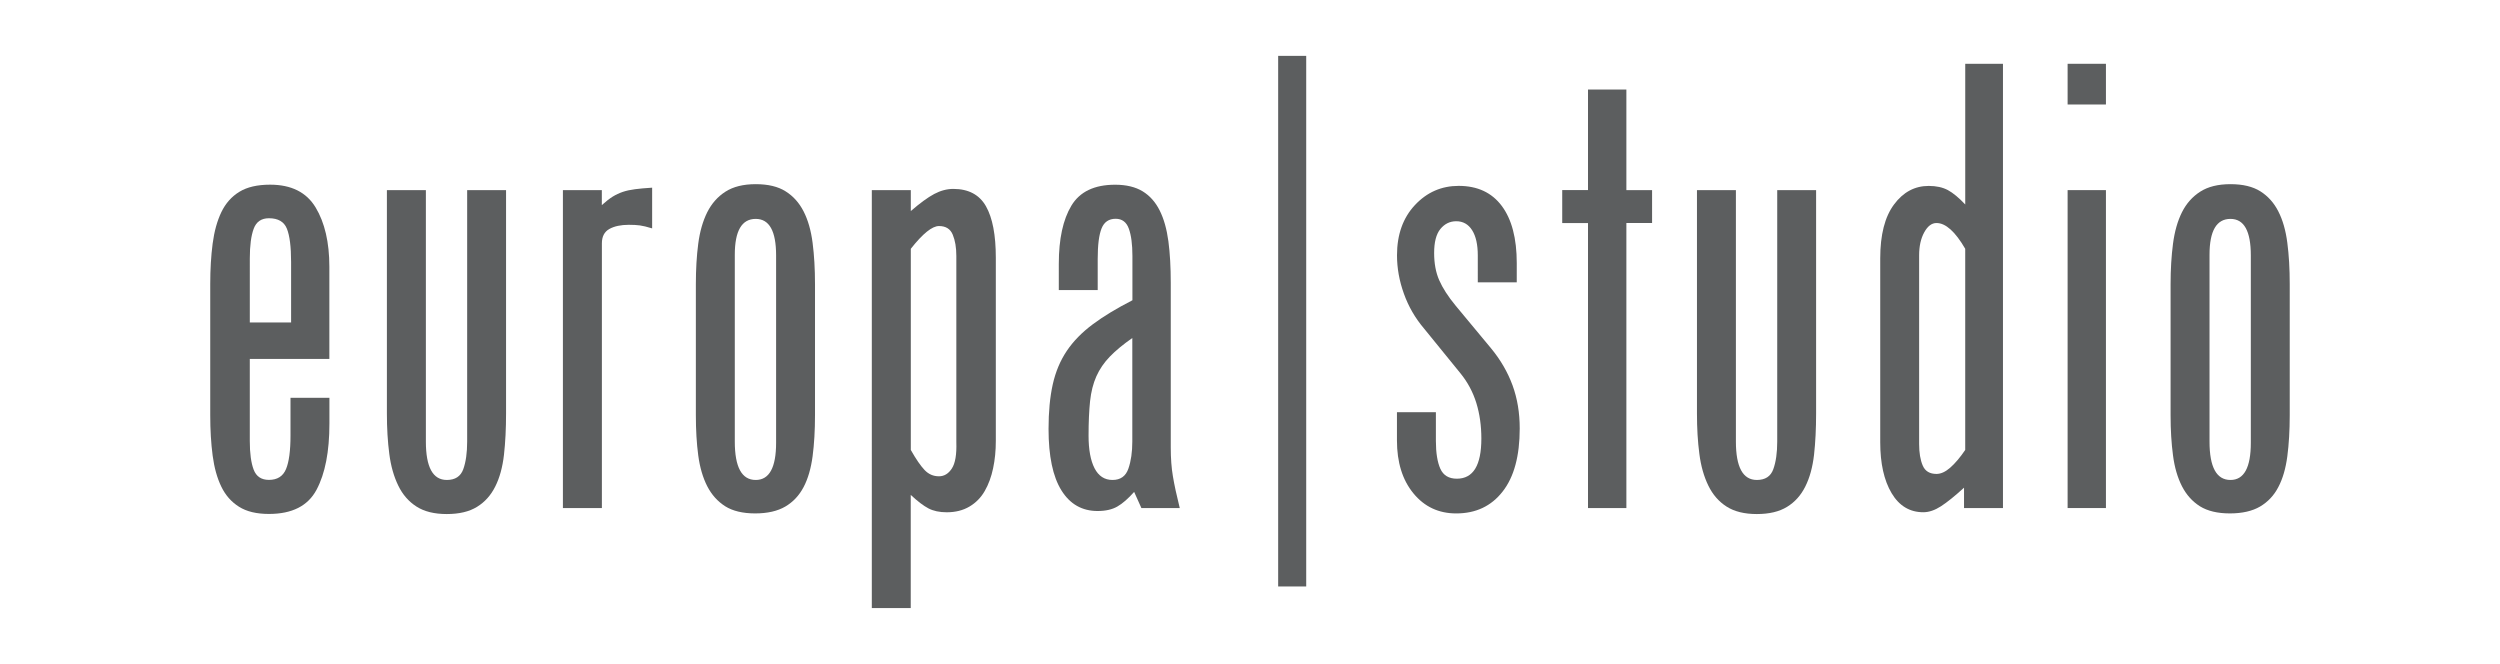 <?xml version="1.0" encoding="utf-8"?>
<!-- Generator: Adobe Illustrator 14.0.0, SVG Export Plug-In . SVG Version: 6.00 Build 43363)  -->
<!DOCTYPE svg PUBLIC "-//W3C//DTD SVG 1.1//EN" "http://www.w3.org/Graphics/SVG/1.1/DTD/svg11.dtd">
<svg version="1.1" id="Layer_1" xmlns="http://www.w3.org/2000/svg" xmlns:xlink="http://www.w3.org/1999/xlink" x="0px" y="0px"
	 width="134.312px" height="35.666px" viewBox="0 0 134.312 35.666" enable-background="new 0 0 134.312 35.666"
	 xml:space="preserve">
<g id="Artwork_1_">
</g>
<g id="Text">
	<g>
		<g>
			<path fill="#5C5E5F" d="M13.42,19.284v4.407c0,0.666,0.07,1.182,0.209,1.544c0.139,0.363,0.412,0.547,0.819,0.547
				c0.451,0,0.756-0.193,0.918-0.58s0.241-0.987,0.241-1.802v-2.027h2.091v1.385c0,1.501-0.229,2.685-0.691,3.553
				c-0.462,0.869-1.315,1.301-2.558,1.301c-0.665,0-1.199-0.128-1.609-0.387c-0.409-0.258-0.724-0.613-0.949-1.077
				c-0.225-0.461-0.381-1.02-0.467-1.673c-0.086-0.654-0.129-1.378-0.129-2.171v-7.045c0-0.792,0.044-1.516,0.129-2.17
				c0.086-0.655,0.241-1.217,0.467-1.689c0.226-0.47,0.546-0.835,0.966-1.093c0.417-0.257,0.97-0.385,1.654-0.385
				c1.137,0,1.953,0.407,2.445,1.223c0.491,0.813,0.739,1.876,0.739,3.184v4.954L13.42,19.284L13.42,19.284z M13.42,17.323h2.219
				v-3.249c0-0.814-0.075-1.41-0.225-1.786c-0.151-0.375-0.472-0.563-0.965-0.563c-0.407,0-0.68,0.188-0.819,0.563
				c-0.14,0.375-0.209,0.907-0.209,1.592V17.323L13.42,17.323z"/>
			<path fill="#5C5E5F" d="M27.188,10.214v11.998c0,0.815-0.037,1.555-0.112,2.221c-0.076,0.664-0.23,1.231-0.468,1.704
				c-0.236,0.473-0.562,0.838-0.98,1.093c-0.417,0.259-0.96,0.387-1.625,0.387c-0.666,0-1.207-0.133-1.625-0.401
				c-0.418-0.266-0.746-0.642-0.981-1.127c-0.236-0.484-0.399-1.05-0.482-1.704c-0.086-0.655-0.129-1.378-0.129-2.172V10.214h2.094
				v13.51c0,1.371,0.373,2.062,1.125,2.062c0.451,0,0.745-0.193,0.885-0.579c0.139-0.388,0.208-0.882,0.208-1.479V10.214H27.188
				L27.188,10.214z"/>
			<path fill="#5C5E5F" d="M32.333,27.295h-2.091V10.214h2.091v0.804c0.216-0.193,0.407-0.343,0.58-0.452
				c0.171-0.105,0.354-0.191,0.547-0.257c0.192-0.064,0.412-0.113,0.659-0.144c0.246-0.033,0.552-0.059,0.917-0.082v2.187
				c-0.279-0.086-0.499-0.138-0.66-0.16c-0.158-0.022-0.359-0.032-0.595-0.032c-0.429,0-0.777,0.075-1.045,0.224
				c-0.268,0.151-0.4,0.408-0.4,0.773v14.22h-0.002V27.295z"/>
			<path fill="#5C5E5F" d="M38.961,27.199c-0.407-0.26-0.728-0.616-0.966-1.079c-0.235-0.461-0.397-1.014-0.482-1.655
				c-0.086-0.644-0.128-1.363-0.128-2.156v-7.045c0-0.792,0.042-1.516,0.128-2.17c0.085-0.655,0.247-1.217,0.482-1.689
				c0.237-0.471,0.564-0.842,0.981-1.108c0.418-0.268,0.959-0.403,1.625-0.403c0.665,0,1.201,0.128,1.608,0.387
				c0.408,0.256,0.729,0.615,0.965,1.077c0.236,0.461,0.398,1.024,0.483,1.688c0.086,0.666,0.129,1.404,0.129,2.219v7.045
				c0,0.814-0.043,1.55-0.129,2.202c-0.087,0.654-0.247,1.207-0.483,1.655c-0.237,0.451-0.562,0.799-0.981,1.046
				c-0.418,0.245-0.959,0.37-1.625,0.37C39.904,27.582,39.367,27.454,38.961,27.199z M41.696,23.789V13.72
				c0-1.308-0.365-1.96-1.094-1.96c-0.751,0-1.125,0.642-1.125,1.928v10.036c0,1.371,0.373,2.062,1.125,2.062
				C41.331,25.786,41.696,25.118,41.696,23.789z"/>
			<path fill="#5C5E5F" d="M48.933,10.214v1.125c0.495-0.429,0.913-0.733,1.256-0.917c0.344-0.182,0.686-0.273,1.027-0.273
				c0.814,0,1.403,0.312,1.755,0.933c0.353,0.622,0.529,1.543,0.529,2.767v9.843c0,0.515-0.047,1.003-0.145,1.464
				c-0.097,0.461-0.246,0.869-0.451,1.224c-0.204,0.355-0.478,0.633-0.82,0.835c-0.344,0.204-0.75,0.307-1.223,0.307
				c-0.386,0-0.713-0.069-0.981-0.209c-0.268-0.141-0.584-0.381-0.951-0.725v6.082h-2.091V10.214H48.933L48.933,10.214z
				 M48.933,13.366v10.808c0.279,0.494,0.526,0.852,0.741,1.079c0.215,0.226,0.47,0.336,0.773,0.336c0.279,0,0.51-0.14,0.691-0.419
				c0.182-0.277,0.263-0.749,0.241-1.413V13.752c0-0.452-0.063-0.832-0.192-1.142c-0.127-0.311-0.374-0.466-0.74-0.466
				S49.576,12.55,48.933,13.366z"/>
			<path fill="#5C5E5F" d="M60.932,26.428c-0.324,0.363-0.623,0.625-0.901,0.784c-0.278,0.161-0.634,0.242-1.061,0.242
				c-0.835,0-1.485-0.369-1.945-1.109c-0.462-0.741-0.692-1.839-0.692-3.298c0-0.92,0.075-1.719,0.226-2.396
				c0.152-0.676,0.401-1.275,0.756-1.802c0.353-0.524,0.821-1,1.401-1.431c0.577-0.431,1.286-0.856,2.123-1.287v-2.38
				c0-0.623-0.064-1.11-0.192-1.464c-0.126-0.354-0.364-0.533-0.708-0.533c-0.365,0-0.618,0.172-0.756,0.515
				c-0.14,0.345-0.209,0.89-0.209,1.643v1.673h-2.09V14.17c0-1.331,0.225-2.37,0.675-3.119c0.451-0.75,1.233-1.127,2.349-1.127
				c0.6,0,1.093,0.119,1.479,0.354c0.386,0.236,0.692,0.579,0.917,1.03c0.226,0.45,0.38,1.002,0.468,1.655
				c0.086,0.655,0.127,1.4,0.127,2.235v8.849c0,0.577,0.038,1.091,0.115,1.542c0.075,0.452,0.197,1.021,0.368,1.706h-2.061
				L60.932,26.428z M60.625,25.17c0.139-0.404,0.208-0.887,0.208-1.446V18.16c-0.493,0.344-0.895,0.676-1.206,0.998
				c-0.312,0.322-0.553,0.676-0.725,1.06c-0.172,0.387-0.284,0.832-0.338,1.335c-0.052,0.504-0.081,1.123-0.081,1.851
				c0,0.752,0.107,1.334,0.321,1.753c0.217,0.419,0.538,0.629,0.965,0.629C60.203,25.786,60.486,25.579,60.625,25.17z"/>
		</g>
		<g>
			<path fill="#5C5E5F" d="M81.487,15.167h-2.093V13.72c0-0.58-0.101-1.03-0.304-1.352c-0.203-0.321-0.49-0.482-0.853-0.482
				c-0.343,0-0.626,0.14-0.853,0.417c-0.226,0.279-0.335,0.71-0.335,1.287c0,0.559,0.089,1.046,0.273,1.465
				c0.182,0.417,0.476,0.874,0.883,1.368l1.897,2.284c0.514,0.622,0.9,1.287,1.159,1.994c0.258,0.708,0.386,1.479,0.386,2.314
				c0,1.48-0.304,2.612-0.919,3.394c-0.609,0.783-1.441,1.175-2.492,1.175c-0.944,0-1.711-0.36-2.3-1.079
				c-0.591-0.718-0.885-1.666-0.885-2.846v-1.513h2.092v1.544c0,0.642,0.082,1.142,0.24,1.496c0.162,0.355,0.458,0.532,0.885,0.532
				c0.881,0,1.318-0.718,1.318-2.157c0-0.684-0.089-1.324-0.271-1.914c-0.184-0.59-0.468-1.12-0.853-1.592l-1.962-2.413
				c-0.472-0.557-0.831-1.179-1.076-1.865c-0.247-0.688-0.37-1.373-0.37-2.06c0-1.114,0.322-2.016,0.965-2.702
				c0.643-0.687,1.427-1.029,2.349-1.029c1.007,0,1.779,0.36,2.315,1.078c0.535,0.716,0.805,1.742,0.805,3.07L81.487,15.167
				L81.487,15.167z"/>
			<path fill="#5C5E5F" d="M83.93,11.983v-1.77h1.385V4.809h2.062v5.405h1.381v1.768h-1.381v15.313h-2.062V11.983H83.93z"/>
			<path fill="#5C5E5F" d="M97.57,10.214v11.998c0,0.815-0.037,1.555-0.111,2.221c-0.077,0.664-0.231,1.231-0.469,1.704
				c-0.235,0.473-0.562,0.838-0.98,1.093c-0.419,0.259-0.959,0.387-1.625,0.387c-0.664,0-1.205-0.133-1.624-0.401
				c-0.418-0.266-0.745-0.642-0.981-1.127c-0.236-0.484-0.399-1.05-0.482-1.704c-0.087-0.655-0.129-1.378-0.129-2.172V10.214h2.092
				v13.51c0,1.371,0.375,2.062,1.126,2.062c0.45,0,0.746-0.193,0.884-0.579c0.14-0.388,0.21-0.882,0.21-1.479V10.214H97.57
				L97.57,10.214z"/>
			<path fill="#5C5E5F" d="M105.517,27.295v-1.094c-0.494,0.45-0.906,0.783-1.238,0.998c-0.33,0.213-0.646,0.321-0.949,0.321
				c-0.729,0-1.299-0.343-1.705-1.026c-0.408-0.688-0.61-1.599-0.61-2.734v-9.879c0-1.266,0.246-2.23,0.741-2.895
				c0.493-0.665,1.115-0.997,1.864-0.997c0.407,0,0.75,0.075,1.03,0.225c0.277,0.15,0.589,0.408,0.932,0.772V3.427h2.027v23.868
				H105.517z M104.777,25.124c0.258-0.226,0.525-0.541,0.804-0.95V13.366c-0.536-0.921-1.05-1.384-1.542-1.384
				c-0.259,0-0.477,0.167-0.66,0.5c-0.183,0.332-0.274,0.746-0.274,1.238v10.133c0,0.471,0.064,0.857,0.194,1.16
				c0.128,0.3,0.375,0.449,0.74,0.449C104.272,25.461,104.519,25.351,104.777,25.124z"/>
			<path fill="#5C5E5F" d="M111.082,3.427h2.059v2.187h-2.059V3.427z M111.082,27.295V10.214h2.059v17.081H111.082z"/>
			<path fill="#5C5E5F" d="M118.189,27.199c-0.407-0.26-0.729-0.616-0.965-1.079c-0.235-0.461-0.398-1.014-0.48-1.655
				c-0.086-0.644-0.13-1.363-0.13-2.156v-7.045c0-0.792,0.045-1.516,0.13-2.17s0.245-1.217,0.48-1.689
				c0.236-0.471,0.565-0.842,0.983-1.108c0.417-0.268,0.958-0.403,1.624-0.403c0.665,0,1.201,0.128,1.61,0.387
				c0.404,0.256,0.729,0.615,0.962,1.077c0.237,0.461,0.398,1.024,0.483,1.688c0.087,0.666,0.129,1.404,0.129,2.219v7.045
				c0,0.814-0.044,1.55-0.129,2.202c-0.086,0.654-0.246,1.207-0.483,1.655c-0.233,0.451-0.562,0.799-0.98,1.046
				c-0.417,0.245-0.961,0.37-1.626,0.37C119.134,27.582,118.6,27.454,118.189,27.199z M120.925,23.789V13.72
				c0-1.308-0.364-1.96-1.093-1.96c-0.75,0-1.126,0.642-1.126,1.928v10.036c0,1.371,0.374,2.062,1.126,2.062
				C120.561,25.786,120.925,25.118,120.925,23.789z"/>
		</g>
		<g>
			<path fill="#5C5E5F" d="M68.669,31.508V3.001h1.507v28.507H68.669z"/>
		</g>
	</g>
</g>
</svg>
